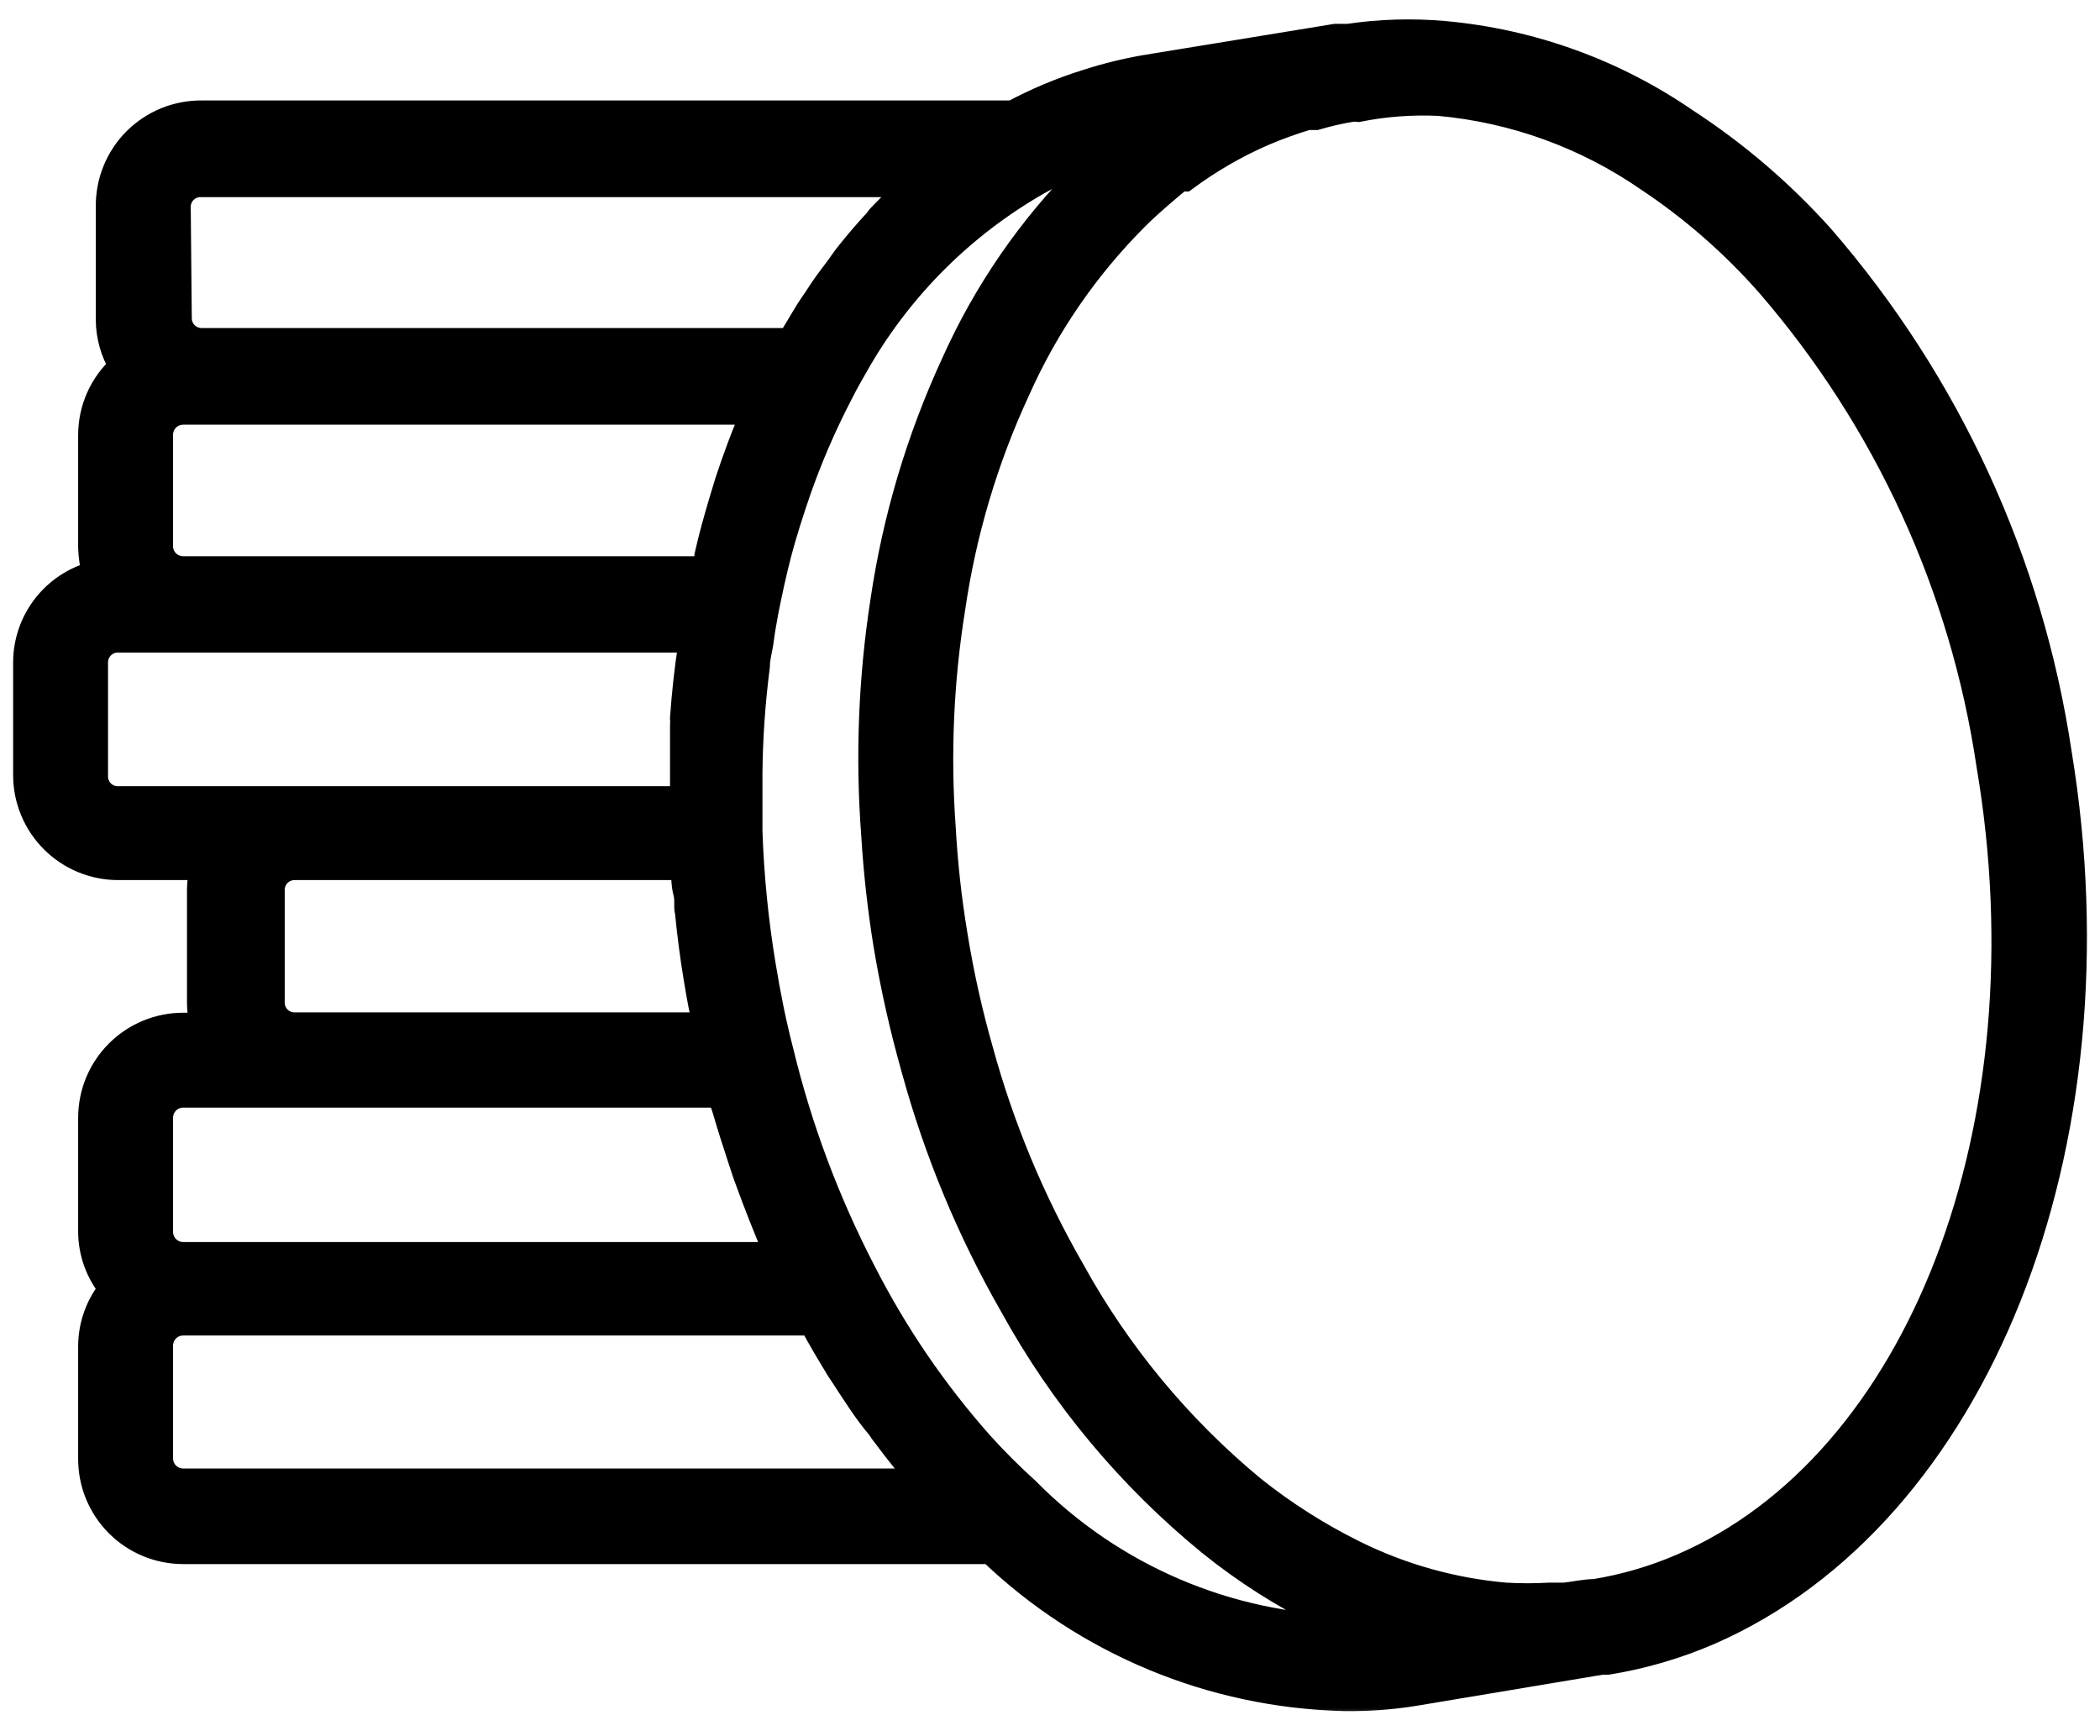<svg width="52" height="43" viewBox="0 0 52 43" fill="none" xmlns="http://www.w3.org/2000/svg">
<mask id="path-1-outside-1_31:7194" maskUnits="userSpaceOnUse" x="-0.375" y="-0.22" width="53" height="43" fill="black">
<rect fill="white" x="-0.375" y="-0.22" width="53" height="43"/>
<path d="M50.999 18.643C50.291 13.914 48.251 9.483 45.119 5.869C44.128 4.762 42.995 3.791 41.75 2.981C39.974 1.758 37.913 1.014 35.765 0.82C34.972 0.75 34.173 0.773 33.385 0.89H33.123H33.07L28.363 1.66C27.87 1.745 27.385 1.865 26.91 2.018C26.274 2.216 25.659 2.474 25.073 2.788H5C4.693 2.785 4.388 2.843 4.103 2.959C3.819 3.076 3.56 3.248 3.343 3.465C3.126 3.683 2.955 3.942 2.84 4.227C2.725 4.512 2.668 4.817 2.672 5.125V7.925C2.675 8.329 2.787 8.725 2.996 9.071C2.757 9.285 2.566 9.546 2.435 9.839C2.304 10.131 2.236 10.448 2.235 10.768V13.56C2.241 13.776 2.273 13.99 2.331 14.198C1.843 14.326 1.411 14.611 1.103 15.01C0.794 15.409 0.626 15.899 0.625 16.404V19.203C0.627 19.811 0.87 20.393 1.299 20.822C1.728 21.251 2.31 21.494 2.917 21.496H5C4.955 21.673 4.931 21.855 4.93 22.038V24.838C4.931 25.021 4.955 25.204 5 25.381H4.536C3.926 25.381 3.341 25.623 2.909 26.055C2.477 26.487 2.235 27.072 2.235 27.682V30.5C2.236 31.017 2.415 31.517 2.743 31.917C2.415 32.32 2.236 32.824 2.235 33.343V36.135C2.235 36.745 2.477 37.33 2.909 37.762C3.341 38.194 3.926 38.436 4.536 38.436H24.521C26.883 40.697 30.003 41.995 33.271 42.076H33.551C34.056 42.071 34.559 42.027 35.056 41.945L39.667 41.175H39.816C40.68 41.034 41.524 40.787 42.328 40.44C48.951 37.552 52.609 28.4 50.999 18.643ZM4.423 5.125C4.422 5.05 4.437 4.977 4.467 4.909C4.496 4.841 4.539 4.779 4.594 4.728C4.648 4.677 4.712 4.638 4.782 4.613C4.852 4.588 4.926 4.577 5 4.582H22.579C22.299 4.827 22.036 5.09 21.774 5.361L21.686 5.475C21.459 5.72 21.24 5.973 21.03 6.236C20.951 6.332 20.872 6.437 20.802 6.542C20.733 6.647 20.479 6.962 20.33 7.19C20.181 7.417 20.172 7.435 20.085 7.557C19.997 7.68 19.814 7.995 19.683 8.213C19.683 8.284 19.595 8.354 19.56 8.424H5C4.928 8.425 4.857 8.411 4.79 8.385C4.723 8.358 4.662 8.318 4.611 8.268C4.559 8.217 4.519 8.157 4.491 8.091C4.463 8.024 4.449 7.953 4.449 7.881L4.423 5.125ZM3.985 13.56V10.768C3.985 10.622 4.043 10.482 4.146 10.379C4.25 10.275 4.39 10.217 4.536 10.217H18.65C18.405 10.768 18.195 11.346 18.003 11.924C17.95 12.09 17.906 12.256 17.854 12.414C17.723 12.86 17.6 13.289 17.495 13.761C17.495 13.875 17.434 13.971 17.407 14.076H4.536C4.396 14.076 4.261 14.023 4.158 13.927C4.056 13.831 3.994 13.7 3.985 13.56ZM2.375 19.203V16.404C2.375 16.332 2.389 16.262 2.416 16.196C2.444 16.13 2.484 16.07 2.534 16.02C2.584 15.97 2.644 15.93 2.71 15.902C2.776 15.875 2.846 15.861 2.917 15.861H17.084C17.079 15.916 17.079 15.972 17.084 16.027C16.996 16.596 16.935 17.174 16.891 17.777C16.896 17.847 16.896 17.917 16.891 17.987C16.891 18.503 16.891 19.029 16.891 19.553C16.887 19.626 16.887 19.699 16.891 19.772H2.917C2.844 19.772 2.771 19.758 2.704 19.729C2.636 19.7 2.575 19.657 2.524 19.604C2.474 19.551 2.434 19.488 2.409 19.419C2.383 19.35 2.371 19.277 2.375 19.203ZM6.75 24.838V22.038C6.75 21.895 6.807 21.757 6.909 21.655C7.011 21.553 7.149 21.496 7.293 21.496H16.918C16.918 21.697 16.918 21.907 16.97 22.108C17.023 22.31 16.97 22.432 17.014 22.599C17.066 23.132 17.136 23.675 17.224 24.209C17.311 24.742 17.364 24.996 17.442 25.372H7.258C7.121 25.363 6.993 25.304 6.899 25.205C6.805 25.106 6.752 24.975 6.75 24.838ZM3.985 27.682C3.985 27.536 4.043 27.396 4.146 27.293C4.25 27.189 4.39 27.131 4.536 27.131H17.828C17.854 27.235 17.887 27.337 17.924 27.437C18.058 27.892 18.198 28.338 18.344 28.776C18.396 28.933 18.449 29.1 18.51 29.257C18.72 29.835 18.948 30.412 19.201 31.007C19.205 31.024 19.205 31.043 19.201 31.06H4.536C4.463 31.06 4.391 31.045 4.323 31.017C4.256 30.989 4.195 30.947 4.143 30.895C4.092 30.843 4.052 30.781 4.024 30.713C3.997 30.645 3.984 30.573 3.985 30.5V27.682ZM4.536 36.669C4.39 36.669 4.25 36.61 4.146 36.507C4.043 36.404 3.985 36.263 3.985 36.117V33.326C3.985 33.18 4.043 33.04 4.146 32.936C4.25 32.833 4.39 32.775 4.536 32.775H20.094C20.304 33.169 20.531 33.545 20.759 33.921L20.881 34.105C21.161 34.533 21.441 34.98 21.756 35.347C21.812 35.435 21.874 35.52 21.94 35.601C22.211 35.968 22.5 36.327 22.815 36.669H4.536ZM25.44 36.896C25.039 36.534 24.656 36.151 24.294 35.75C23.153 34.463 22.18 33.037 21.398 31.506C20.497 29.772 19.809 27.936 19.35 26.037C19.175 25.363 19.035 24.672 18.913 23.928C18.729 22.823 18.618 21.706 18.58 20.586C18.58 20.122 18.58 19.659 18.58 19.203V19.125C18.59 18.247 18.651 17.37 18.764 16.5C18.764 16.281 18.834 16.071 18.86 15.861C18.886 15.651 18.93 15.397 18.974 15.161C19.07 14.671 19.175 14.19 19.297 13.717C19.42 13.245 19.604 12.667 19.779 12.16C20.066 11.34 20.411 10.542 20.811 9.771C20.96 9.473 21.126 9.185 21.293 8.896C22.359 7.075 23.886 5.566 25.72 4.521C26.246 4.227 26.8 3.986 27.374 3.804L26.875 4.25C25.503 5.62 24.393 7.23 23.602 9.001C22.741 10.867 22.152 12.847 21.852 14.881C21.556 16.797 21.479 18.74 21.625 20.674C21.681 21.594 21.783 22.511 21.931 23.421C22.105 24.457 22.335 25.482 22.622 26.492C23.181 28.532 23.995 30.493 25.046 32.328C26.289 34.591 27.956 36.593 29.955 38.226C30.834 38.936 31.791 39.544 32.807 40.037L33.403 40.309C30.404 40.255 27.546 39.031 25.44 36.896ZM41.619 38.786C40.935 39.079 40.218 39.288 39.484 39.407C39.248 39.407 38.994 39.468 38.74 39.495H38.373C38.008 39.516 37.643 39.516 37.279 39.495C35.983 39.382 34.718 39.029 33.551 38.453C32.656 38.011 31.811 37.475 31.031 36.852C29.214 35.35 27.697 33.519 26.56 31.453C25.576 29.743 24.814 27.914 24.294 26.011C24.024 25.065 23.811 24.104 23.655 23.132C23.511 22.263 23.415 21.387 23.366 20.507C23.234 18.69 23.313 16.864 23.602 15.065C23.874 13.194 24.416 11.372 25.212 9.657C25.919 8.073 26.91 6.632 28.135 5.405C28.52 5.02 28.949 4.67 29.22 4.442H29.29H29.343C29.953 3.989 30.613 3.607 31.311 3.305C31.66 3.157 32.016 3.029 32.379 2.92H32.589C32.876 2.835 33.168 2.768 33.464 2.719C33.522 2.711 33.581 2.711 33.639 2.719C34.292 2.589 34.959 2.539 35.625 2.57C37.481 2.737 39.263 3.382 40.796 4.442C41.908 5.181 42.917 6.064 43.797 7.067C46.702 10.431 48.59 14.553 49.24 18.95C50.754 27.875 47.534 36.257 41.619 38.786Z"/>
</mask>
<path d="M50.999 18.643C50.291 13.914 48.251 9.483 45.119 5.869C44.128 4.762 42.995 3.791 41.75 2.981C39.974 1.758 37.913 1.014 35.765 0.82C34.972 0.75 34.173 0.773 33.385 0.89H33.123H33.07L28.363 1.66C27.87 1.745 27.385 1.865 26.91 2.018C26.274 2.216 25.659 2.474 25.073 2.788H5C4.693 2.785 4.388 2.843 4.103 2.959C3.819 3.076 3.56 3.248 3.343 3.465C3.126 3.683 2.955 3.942 2.84 4.227C2.725 4.512 2.668 4.817 2.672 5.125V7.925C2.675 8.329 2.787 8.725 2.996 9.071C2.757 9.285 2.566 9.546 2.435 9.839C2.304 10.131 2.236 10.448 2.235 10.768V13.56C2.241 13.776 2.273 13.99 2.331 14.198C1.843 14.326 1.411 14.611 1.103 15.01C0.794 15.409 0.626 15.899 0.625 16.404V19.203C0.627 19.811 0.87 20.393 1.299 20.822C1.728 21.251 2.31 21.494 2.917 21.496H5C4.955 21.673 4.931 21.855 4.93 22.038V24.838C4.931 25.021 4.955 25.204 5 25.381H4.536C3.926 25.381 3.341 25.623 2.909 26.055C2.477 26.487 2.235 27.072 2.235 27.682V30.5C2.236 31.017 2.415 31.517 2.743 31.917C2.415 32.32 2.236 32.824 2.235 33.343V36.135C2.235 36.745 2.477 37.33 2.909 37.762C3.341 38.194 3.926 38.436 4.536 38.436H24.521C26.883 40.697 30.003 41.995 33.271 42.076H33.551C34.056 42.071 34.559 42.027 35.056 41.945L39.667 41.175H39.816C40.68 41.034 41.524 40.787 42.328 40.44C48.951 37.552 52.609 28.4 50.999 18.643ZM4.423 5.125C4.422 5.05 4.437 4.977 4.467 4.909C4.496 4.841 4.539 4.779 4.594 4.728C4.648 4.677 4.712 4.638 4.782 4.613C4.852 4.588 4.926 4.577 5 4.582H22.579C22.299 4.827 22.036 5.09 21.774 5.361L21.686 5.475C21.459 5.72 21.24 5.973 21.03 6.236C20.951 6.332 20.872 6.437 20.802 6.542C20.733 6.647 20.479 6.962 20.33 7.19C20.181 7.417 20.172 7.435 20.085 7.557C19.997 7.68 19.814 7.995 19.683 8.213C19.683 8.284 19.595 8.354 19.56 8.424H5C4.928 8.425 4.857 8.411 4.79 8.385C4.723 8.358 4.662 8.318 4.611 8.268C4.559 8.217 4.519 8.157 4.491 8.091C4.463 8.024 4.449 7.953 4.449 7.881L4.423 5.125ZM3.985 13.56V10.768C3.985 10.622 4.043 10.482 4.146 10.379C4.25 10.275 4.39 10.217 4.536 10.217H18.65C18.405 10.768 18.195 11.346 18.003 11.924C17.95 12.09 17.906 12.256 17.854 12.414C17.723 12.86 17.6 13.289 17.495 13.761C17.495 13.875 17.434 13.971 17.407 14.076H4.536C4.396 14.076 4.261 14.023 4.158 13.927C4.056 13.831 3.994 13.7 3.985 13.56ZM2.375 19.203V16.404C2.375 16.332 2.389 16.262 2.416 16.196C2.444 16.13 2.484 16.07 2.534 16.02C2.584 15.97 2.644 15.93 2.71 15.902C2.776 15.875 2.846 15.861 2.917 15.861H17.084C17.079 15.916 17.079 15.972 17.084 16.027C16.996 16.596 16.935 17.174 16.891 17.777C16.896 17.847 16.896 17.917 16.891 17.987C16.891 18.503 16.891 19.029 16.891 19.553C16.887 19.626 16.887 19.699 16.891 19.772H2.917C2.844 19.772 2.771 19.758 2.704 19.729C2.636 19.7 2.575 19.657 2.524 19.604C2.474 19.551 2.434 19.488 2.409 19.419C2.383 19.35 2.371 19.277 2.375 19.203ZM6.75 24.838V22.038C6.75 21.895 6.807 21.757 6.909 21.655C7.011 21.553 7.149 21.496 7.293 21.496H16.918C16.918 21.697 16.918 21.907 16.97 22.108C17.023 22.31 16.97 22.432 17.014 22.599C17.066 23.132 17.136 23.675 17.224 24.209C17.311 24.742 17.364 24.996 17.442 25.372H7.258C7.121 25.363 6.993 25.304 6.899 25.205C6.805 25.106 6.752 24.975 6.75 24.838ZM3.985 27.682C3.985 27.536 4.043 27.396 4.146 27.293C4.25 27.189 4.39 27.131 4.536 27.131H17.828C17.854 27.235 17.887 27.337 17.924 27.437C18.058 27.892 18.198 28.338 18.344 28.776C18.396 28.933 18.449 29.1 18.51 29.257C18.72 29.835 18.948 30.412 19.201 31.007C19.205 31.024 19.205 31.043 19.201 31.06H4.536C4.463 31.06 4.391 31.045 4.323 31.017C4.256 30.989 4.195 30.947 4.143 30.895C4.092 30.843 4.052 30.781 4.024 30.713C3.997 30.645 3.984 30.573 3.985 30.5V27.682ZM4.536 36.669C4.39 36.669 4.25 36.61 4.146 36.507C4.043 36.404 3.985 36.263 3.985 36.117V33.326C3.985 33.18 4.043 33.04 4.146 32.936C4.25 32.833 4.39 32.775 4.536 32.775H20.094C20.304 33.169 20.531 33.545 20.759 33.921L20.881 34.105C21.161 34.533 21.441 34.98 21.756 35.347C21.812 35.435 21.874 35.52 21.94 35.601C22.211 35.968 22.5 36.327 22.815 36.669H4.536ZM25.44 36.896C25.039 36.534 24.656 36.151 24.294 35.75C23.153 34.463 22.18 33.037 21.398 31.506C20.497 29.772 19.809 27.936 19.35 26.037C19.175 25.363 19.035 24.672 18.913 23.928C18.729 22.823 18.618 21.706 18.58 20.586C18.58 20.122 18.58 19.659 18.58 19.203V19.125C18.59 18.247 18.651 17.37 18.764 16.5C18.764 16.281 18.834 16.071 18.86 15.861C18.886 15.651 18.93 15.397 18.974 15.161C19.07 14.671 19.175 14.19 19.297 13.717C19.42 13.245 19.604 12.667 19.779 12.16C20.066 11.34 20.411 10.542 20.811 9.771C20.96 9.473 21.126 9.185 21.293 8.896C22.359 7.075 23.886 5.566 25.72 4.521C26.246 4.227 26.8 3.986 27.374 3.804L26.875 4.25C25.503 5.62 24.393 7.23 23.602 9.001C22.741 10.867 22.152 12.847 21.852 14.881C21.556 16.797 21.479 18.74 21.625 20.674C21.681 21.594 21.783 22.511 21.931 23.421C22.105 24.457 22.335 25.482 22.622 26.492C23.181 28.532 23.995 30.493 25.046 32.328C26.289 34.591 27.956 36.593 29.955 38.226C30.834 38.936 31.791 39.544 32.807 40.037L33.403 40.309C30.404 40.255 27.546 39.031 25.44 36.896ZM41.619 38.786C40.935 39.079 40.218 39.288 39.484 39.407C39.248 39.407 38.994 39.468 38.74 39.495H38.373C38.008 39.516 37.643 39.516 37.279 39.495C35.983 39.382 34.718 39.029 33.551 38.453C32.656 38.011 31.811 37.475 31.031 36.852C29.214 35.35 27.697 33.519 26.56 31.453C25.576 29.743 24.814 27.914 24.294 26.011C24.024 25.065 23.811 24.104 23.655 23.132C23.511 22.263 23.415 21.387 23.366 20.507C23.234 18.69 23.313 16.864 23.602 15.065C23.874 13.194 24.416 11.372 25.212 9.657C25.919 8.073 26.91 6.632 28.135 5.405C28.52 5.02 28.949 4.67 29.22 4.442H29.29H29.343C29.953 3.989 30.613 3.607 31.311 3.305C31.66 3.157 32.016 3.029 32.379 2.92H32.589C32.876 2.835 33.168 2.768 33.464 2.719C33.522 2.711 33.581 2.711 33.639 2.719C34.292 2.589 34.959 2.539 35.625 2.57C37.481 2.737 39.263 3.382 40.796 4.442C41.908 5.181 42.917 6.064 43.797 7.067C46.702 10.431 48.59 14.553 49.24 18.95C50.754 27.875 47.534 36.257 41.619 38.786Z" fill="black"/>
<path d="M50.999 18.643C50.291 13.914 48.251 9.483 45.119 5.869C44.128 4.762 42.995 3.791 41.75 2.981C39.974 1.758 37.913 1.014 35.765 0.82C34.972 0.75 34.173 0.773 33.385 0.89H33.123H33.07L28.363 1.66C27.87 1.745 27.385 1.865 26.91 2.018C26.274 2.216 25.659 2.474 25.073 2.788H5C4.693 2.785 4.388 2.843 4.103 2.959C3.819 3.076 3.56 3.248 3.343 3.465C3.126 3.683 2.955 3.942 2.84 4.227C2.725 4.512 2.668 4.817 2.672 5.125V7.925C2.675 8.329 2.787 8.725 2.996 9.071C2.757 9.285 2.566 9.546 2.435 9.839C2.304 10.131 2.236 10.448 2.235 10.768V13.56C2.241 13.776 2.273 13.99 2.331 14.198C1.843 14.326 1.411 14.611 1.103 15.01C0.794 15.409 0.626 15.899 0.625 16.404V19.203C0.627 19.811 0.87 20.393 1.299 20.822C1.728 21.251 2.31 21.494 2.917 21.496H5C4.955 21.673 4.931 21.855 4.93 22.038V24.838C4.931 25.021 4.955 25.204 5 25.381H4.536C3.926 25.381 3.341 25.623 2.909 26.055C2.477 26.487 2.235 27.072 2.235 27.682V30.5C2.236 31.017 2.415 31.517 2.743 31.917C2.415 32.32 2.236 32.824 2.235 33.343V36.135C2.235 36.745 2.477 37.33 2.909 37.762C3.341 38.194 3.926 38.436 4.536 38.436H24.521C26.883 40.697 30.003 41.995 33.271 42.076H33.551C34.056 42.071 34.559 42.027 35.056 41.945L39.667 41.175H39.816C40.68 41.034 41.524 40.787 42.328 40.44C48.951 37.552 52.609 28.4 50.999 18.643ZM4.423 5.125C4.422 5.05 4.437 4.977 4.467 4.909C4.496 4.841 4.539 4.779 4.594 4.728C4.648 4.677 4.712 4.638 4.782 4.613C4.852 4.588 4.926 4.577 5 4.582H22.579C22.299 4.827 22.036 5.09 21.774 5.361L21.686 5.475C21.459 5.72 21.24 5.973 21.03 6.236C20.951 6.332 20.872 6.437 20.802 6.542C20.733 6.647 20.479 6.962 20.33 7.19C20.181 7.417 20.172 7.435 20.085 7.557C19.997 7.68 19.814 7.995 19.683 8.213C19.683 8.284 19.595 8.354 19.56 8.424H5C4.928 8.425 4.857 8.411 4.79 8.385C4.723 8.358 4.662 8.318 4.611 8.268C4.559 8.217 4.519 8.157 4.491 8.091C4.463 8.024 4.449 7.953 4.449 7.881L4.423 5.125ZM3.985 13.56V10.768C3.985 10.622 4.043 10.482 4.146 10.379C4.25 10.275 4.39 10.217 4.536 10.217H18.65C18.405 10.768 18.195 11.346 18.003 11.924C17.95 12.09 17.906 12.256 17.854 12.414C17.723 12.86 17.6 13.289 17.495 13.761C17.495 13.875 17.434 13.971 17.407 14.076H4.536C4.396 14.076 4.261 14.023 4.158 13.927C4.056 13.831 3.994 13.7 3.985 13.56ZM2.375 19.203V16.404C2.375 16.332 2.389 16.262 2.416 16.196C2.444 16.13 2.484 16.07 2.534 16.02C2.584 15.97 2.644 15.93 2.71 15.902C2.776 15.875 2.846 15.861 2.917 15.861H17.084C17.079 15.916 17.079 15.972 17.084 16.027C16.996 16.596 16.935 17.174 16.891 17.777C16.896 17.847 16.896 17.917 16.891 17.987C16.891 18.503 16.891 19.029 16.891 19.553C16.887 19.626 16.887 19.699 16.891 19.772H2.917C2.844 19.772 2.771 19.758 2.704 19.729C2.636 19.7 2.575 19.657 2.524 19.604C2.474 19.551 2.434 19.488 2.409 19.419C2.383 19.35 2.371 19.277 2.375 19.203ZM6.75 24.838V22.038C6.75 21.895 6.807 21.757 6.909 21.655C7.011 21.553 7.149 21.496 7.293 21.496H16.918C16.918 21.697 16.918 21.907 16.97 22.108C17.023 22.31 16.97 22.432 17.014 22.599C17.066 23.132 17.136 23.675 17.224 24.209C17.311 24.742 17.364 24.996 17.442 25.372H7.258C7.121 25.363 6.993 25.304 6.899 25.205C6.805 25.106 6.752 24.975 6.75 24.838ZM3.985 27.682C3.985 27.536 4.043 27.396 4.146 27.293C4.25 27.189 4.39 27.131 4.536 27.131H17.828C17.854 27.235 17.887 27.337 17.924 27.437C18.058 27.892 18.198 28.338 18.344 28.776C18.396 28.933 18.449 29.1 18.51 29.257C18.72 29.835 18.948 30.412 19.201 31.007C19.205 31.024 19.205 31.043 19.201 31.06H4.536C4.463 31.06 4.391 31.045 4.323 31.017C4.256 30.989 4.195 30.947 4.143 30.895C4.092 30.843 4.052 30.781 4.024 30.713C3.997 30.645 3.984 30.573 3.985 30.5V27.682ZM4.536 36.669C4.39 36.669 4.25 36.61 4.146 36.507C4.043 36.404 3.985 36.263 3.985 36.117V33.326C3.985 33.18 4.043 33.04 4.146 32.936C4.25 32.833 4.39 32.775 4.536 32.775H20.094C20.304 33.169 20.531 33.545 20.759 33.921L20.881 34.105C21.161 34.533 21.441 34.98 21.756 35.347C21.812 35.435 21.874 35.52 21.94 35.601C22.211 35.968 22.5 36.327 22.815 36.669H4.536ZM25.44 36.896C25.039 36.534 24.656 36.151 24.294 35.75C23.153 34.463 22.18 33.037 21.398 31.506C20.497 29.772 19.809 27.936 19.35 26.037C19.175 25.363 19.035 24.672 18.913 23.928C18.729 22.823 18.618 21.706 18.58 20.586C18.58 20.122 18.58 19.659 18.58 19.203V19.125C18.59 18.247 18.651 17.37 18.764 16.5C18.764 16.281 18.834 16.071 18.86 15.861C18.886 15.651 18.93 15.397 18.974 15.161C19.07 14.671 19.175 14.19 19.297 13.717C19.42 13.245 19.604 12.667 19.779 12.16C20.066 11.34 20.411 10.542 20.811 9.771C20.96 9.473 21.126 9.185 21.293 8.896C22.359 7.075 23.886 5.566 25.72 4.521C26.246 4.227 26.8 3.986 27.374 3.804L26.875 4.25C25.503 5.62 24.393 7.23 23.602 9.001C22.741 10.867 22.152 12.847 21.852 14.881C21.556 16.797 21.479 18.74 21.625 20.674C21.681 21.594 21.783 22.511 21.931 23.421C22.105 24.457 22.335 25.482 22.622 26.492C23.181 28.532 23.995 30.493 25.046 32.328C26.289 34.591 27.956 36.593 29.955 38.226C30.834 38.936 31.791 39.544 32.807 40.037L33.403 40.309C30.404 40.255 27.546 39.031 25.44 36.896ZM41.619 38.786C40.935 39.079 40.218 39.288 39.484 39.407C39.248 39.407 38.994 39.468 38.74 39.495H38.373C38.008 39.516 37.643 39.516 37.279 39.495C35.983 39.382 34.718 39.029 33.551 38.453C32.656 38.011 31.811 37.475 31.031 36.852C29.214 35.35 27.697 33.519 26.56 31.453C25.576 29.743 24.814 27.914 24.294 26.011C24.024 25.065 23.811 24.104 23.655 23.132C23.511 22.263 23.415 21.387 23.366 20.507C23.234 18.69 23.313 16.864 23.602 15.065C23.874 13.194 24.416 11.372 25.212 9.657C25.919 8.073 26.91 6.632 28.135 5.405C28.52 5.02 28.949 4.67 29.22 4.442H29.29H29.343C29.953 3.989 30.613 3.607 31.311 3.305C31.66 3.157 32.016 3.029 32.379 2.92H32.589C32.876 2.835 33.168 2.768 33.464 2.719C33.522 2.711 33.581 2.711 33.639 2.719C34.292 2.589 34.959 2.539 35.625 2.57C37.481 2.737 39.263 3.382 40.796 4.442C41.908 5.181 42.917 6.064 43.797 7.067C46.702 10.431 48.59 14.553 49.24 18.95C50.754 27.875 47.534 36.257 41.619 38.786Z" stroke="black" stroke-width="0.6" mask="url(#path-1-outside-1_31:7194)"/>
</svg>
